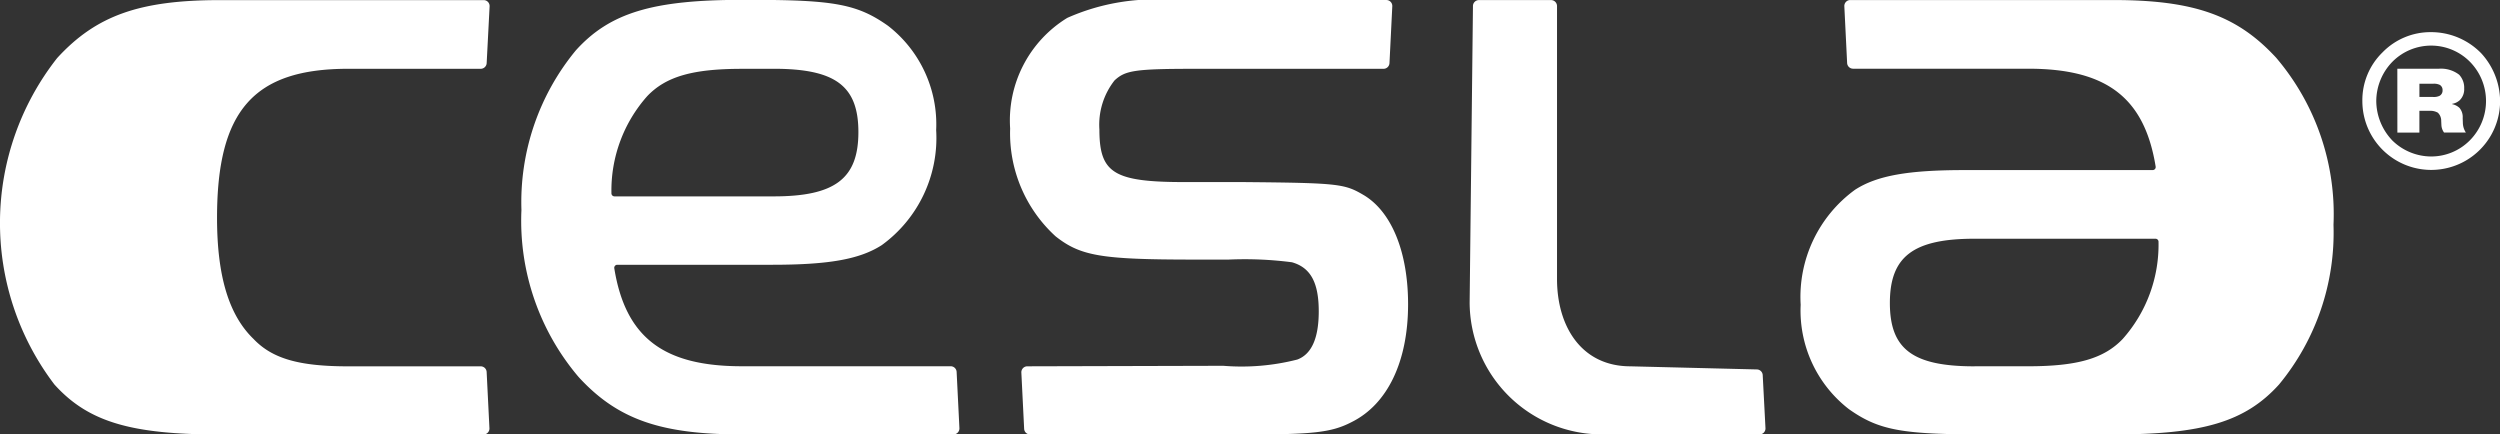 <svg xmlns="http://www.w3.org/2000/svg" width="120" height="20.856" viewBox="0 0 120 20.856"><rect x="0" y="0" width="120" height="20.856" fill="#333333" stroke="none"/><g transform="translate(-37 -3972.01)"><g transform="translate(-237.14 3728.84)"><path d="M297.5,246.208a.286.286,0,0,1-.286.273h-6.363c-4.538,0-6.293,2.012-6.293,7.149,0,2.782.557,4.666,1.755,5.822.9.943,2.183,1.311,4.538,1.311h6.363a.285.285,0,0,1,.285.272l.134,2.7a.286.286,0,0,1-.285.3H284.715c-4.281,0-6.336-.6-7.963-2.4a12.8,12.8,0,0,1,.131-15.669c1.886-2.057,3.981-2.782,7.834-2.782h12.639a.285.285,0,0,1,.285.3Z" transform="translate(0 -0.009)" fill="#fff"/><path d="M858.028,246.2a.287.287,0,0,1-.286.273h-9.1c-2.868,0-3.3.086-3.81.556a3.44,3.44,0,0,0-.728,2.355c0,2.1.686,2.526,4.109,2.526h2.829c4.623.042,4.837.086,5.779.642,1.327.813,2.1,2.743,2.1,5.223,0,2.743-.984,4.794-2.7,5.65-.985.514-1.886.6-5.18.6H840.778a.286.286,0,0,1-.286-.272l-.134-2.7a.286.286,0,0,1,.285-.3l9.408-.025a10.787,10.787,0,0,0,3.553-.3q1.029-.385,1.029-2.314c0-1.371-.386-2.1-1.286-2.355a17.572,17.572,0,0,0-3.039-.129h-1.669c-4.452,0-5.437-.171-6.635-1.114a6.7,6.7,0,0,1-2.184-5.18,5.773,5.773,0,0,1,2.743-5.308,10.311,10.311,0,0,1,4.965-.857h10.35a.285.285,0,0,1,.285.3Z" transform="translate(-517.193 0)" fill="#fff"/><path d="M1305.344,246c-1.886-2.057-3.981-2.782-7.834-2.782h-12.619a.285.285,0,0,0-.285.3l.134,2.723a.287.287,0,0,0,.286.273h8.405c3.729,0,5.577,1.359,6.118,4.695a.145.145,0,0,1-.142.171h-9.02c-2.7,0-4.2.257-5.265.943a6.36,6.36,0,0,0-2.612,5.523,5.982,5.982,0,0,0,2.314,5.008c1.457,1.029,2.571,1.215,6.55,1.215h6.138c4.28,0,6.336-.6,7.962-2.4a11.443,11.443,0,0,0,2.612-7.663A11.58,11.58,0,0,0,1305.344,246Zm-14.486,14.8c-2.954,0-4.066-.813-4.066-3.039s1.115-3.086,4.066-3.086h8.685a.145.145,0,0,1,.144.154,6.81,6.81,0,0,1-1.719,4.657c-.9.943-2.183,1.311-4.538,1.311h-2.571Z" transform="translate(-921.938 -0.046)" fill="#fff"/><path d="M568.893,261.265c1.886,2.057,3.981,2.757,7.833,2.757h10.161a.287.287,0,0,0,.286-.3l-.134-2.7a.286.286,0,0,0-.286-.272H576.725c-3.729,0-5.577-1.36-6.118-4.7a.146.146,0,0,1,.142-.171h7.431c2.7,0,4.2-.257,5.266-.943a6.353,6.353,0,0,0,2.611-5.522,5.981,5.981,0,0,0-2.314-5.008c-1.457-1.029-2.571-1.242-6.549-1.242h-.47c-4.281,0-6.335.625-7.962,2.423a11.442,11.442,0,0,0-2.612,7.663A11.577,11.577,0,0,0,568.893,261.265Zm9.364-14.794c2.954,0,4.067.813,4.067,3.039s-1.114,3.086-4.067,3.086h-7.643a.146.146,0,0,1-.144-.155,6.813,6.813,0,0,1,1.719-4.657c.9-.943,2.183-1.31,4.538-1.31h1.531Z" transform="translate(-266.981 0)" fill="#fff"/><path d="M1111.1,264.067h-7.562a6.352,6.352,0,0,1-6.352-6.353l.159-14.211a.286.286,0,0,1,.286-.283h3.463a.287.287,0,0,1,.286.286v13.1c0,2.314,1.2,4.193,3.52,4.193l6.074.15a.286.286,0,0,1,.279.271l.133,2.548a.286.286,0,0,1-.286.3Z" transform="translate(-752.503 -0.046)" fill="#fff"/><path d="M1597.964,262.155a3.211,3.211,0,0,1,2.339-.977,3.357,3.357,0,0,1,2.411,1.021,3.429,3.429,0,0,1,.9,2.286,3.306,3.306,0,1,1-6.612,0A3.2,3.2,0,0,1,1597.964,262.155Zm.484,4.23a2.671,2.671,0,0,0,1.855.761,2.612,2.612,0,0,0,1.846-.761,2.684,2.684,0,0,0,.01-3.791,2.619,2.619,0,0,0-3.7-.009,2.72,2.72,0,0,0-.789,1.9A2.767,2.767,0,0,0,1598.448,266.385Zm.233-3.45h1.98a1.428,1.428,0,0,1,.987.286.913.913,0,0,1,.242.663.737.737,0,0,1-.207.555.708.708,0,0,1-.367.179v.018a.716.716,0,0,1,.349.179.674.674,0,0,1,.153.484l.009.257a.876.876,0,0,0,.143.439h-1.048a.661.661,0,0,1-.126-.367l-.009-.189a.53.53,0,0,0-.161-.394.7.7,0,0,0-.386-.09h-.5V266h-1.057Zm1.06,1.353h.645a.63.63,0,0,0,.323-.054.288.288,0,0,0,.143-.268.283.283,0,0,0-.134-.257.644.644,0,0,0-.322-.054h-.655Z" transform="translate(-1209.469 -16.465)" fill="#fff"/></g></g></svg>